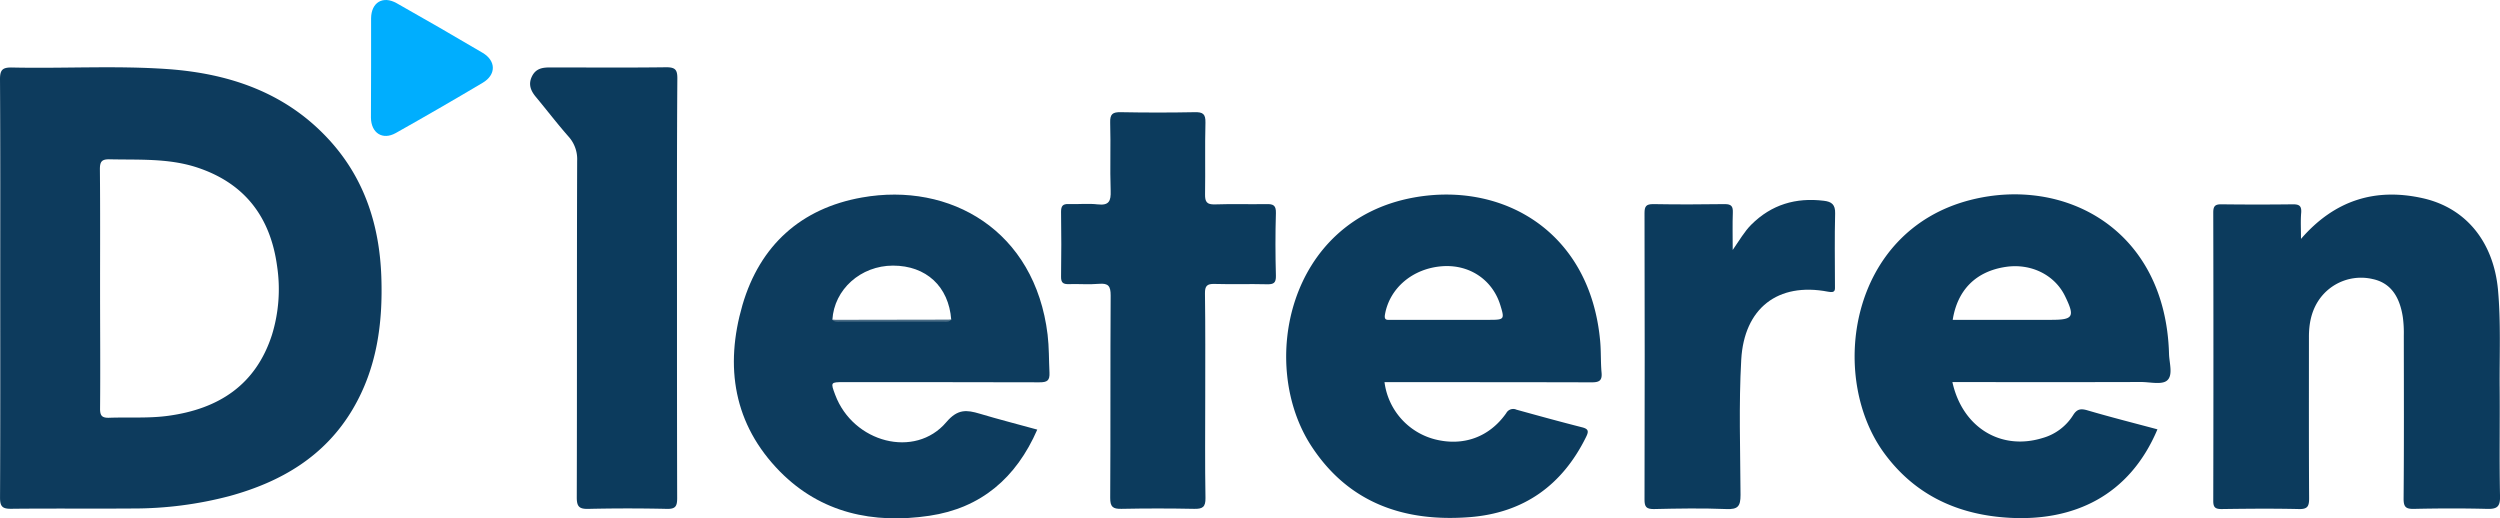 <svg xmlns="http://www.w3.org/2000/svg" viewBox="0 0 837.68 173.7" width="837.68" height="173.7">
    <defs>
        <style>
            .cls-1{fill:#0c3b5d;}.cls-2{fill:#00aefe;}.cls-3{fill:#0d3b5d;}.cls-4{fill:#0d3c5e;}.cls-5{fill:#486b84;}
            /***************************************************
            * Generated by SVG Artista on 1/4/2021, 5:22:08 PM
            * MIT license (https://opensource.org/licenses/MIT)
            * W. https://svgartista.net
            **************************************************/

            /***************************************************
            * Generated by SVG Artista on 1/4/2021, 6:48:35 PM
            * MIT license (https://opensource.org/licenses/MIT)
            * W. https://svgartista.net
            **************************************************/

            @-webkit-keyframes animate-svg-fill-1 {
            0% {
            fill: transparent;
            }

            100% {
            fill: rgb(12, 59, 93);
            }
            }

            @keyframes animate-svg-fill-1 {
            0% {
            fill: transparent;
            }

            100% {
            fill: rgb(12, 59, 93);
            }
            }

            .svg-elem-1 {
            -webkit-animation: animate-svg-fill-1 0.7s cubic-bezier(0.47, 0, 0.745, 0.715) 0.8s both;
            animation: animate-svg-fill-1 0.7s cubic-bezier(0.47, 0, 0.745, 0.715) 0.8s both;
            }

            @-webkit-keyframes animate-svg-fill-2 {
            0% {
            fill: transparent;
            }

            100% {
            fill: rgb(12, 59, 93);
            }
            }

            @keyframes animate-svg-fill-2 {
            0% {
            fill: transparent;
            }

            100% {
            fill: rgb(12, 59, 93);
            }
            }

            .svg-elem-2 {
            -webkit-animation: animate-svg-fill-2 0.7s cubic-bezier(0.47, 0, 0.745, 0.715) 0.9s both;
            animation: animate-svg-fill-2 0.7s cubic-bezier(0.47, 0, 0.745, 0.715) 0.9s both;
            }

            @-webkit-keyframes animate-svg-fill-3 {
            0% {
            fill: transparent;
            }

            100% {
            fill: rgb(12, 59, 93);
            }
            }

            @keyframes animate-svg-fill-3 {
            0% {
            fill: transparent;
            }

            100% {
            fill: rgb(12, 59, 93);
            }
            }

            .svg-elem-3 {
            -webkit-animation: animate-svg-fill-3 0.7s cubic-bezier(0.47, 0, 0.745, 0.715) 1s both;
            animation: animate-svg-fill-3 0.7s cubic-bezier(0.47, 0, 0.745, 0.715) 1s both;
            }

            @-webkit-keyframes animate-svg-fill-4 {
            0% {
            fill: transparent;
            }

            100% {
            fill: rgb(12, 59, 93);
            }
            }

            @keyframes animate-svg-fill-4 {
            0% {
            fill: transparent;
            }

            100% {
            fill: rgb(12, 59, 93);
            }
            }

            .svg-elem-4 {
            -webkit-animation: animate-svg-fill-4 0.7s cubic-bezier(0.47, 0, 0.745, 0.715) 1.1s both;
            animation: animate-svg-fill-4 0.7s cubic-bezier(0.47, 0, 0.745, 0.715) 1.1s both;
            }

            @-webkit-keyframes animate-svg-fill-5 {
            0% {
            fill: transparent;
            }

            100% {
            fill: rgb(0, 174, 254);
            }
            }

            @keyframes animate-svg-fill-5 {
            0% {
            fill: transparent;
            }

            100% {
            fill: rgb(0, 174, 254);
            }
            }

            .svg-elem-5 {
            -webkit-animation: animate-svg-fill-5 0.7s cubic-bezier(0.47, 0, 0.745, 0.715) 1.2s both;
            animation: animate-svg-fill-5 0.7s cubic-bezier(0.47, 0, 0.745, 0.715) 1.2s both;
            }

            @-webkit-keyframes animate-svg-fill-6 {
            0% {
            fill: transparent;
            }

            100% {
            fill: rgb(13, 59, 93);
            }
            }

            @keyframes animate-svg-fill-6 {
            0% {
            fill: transparent;
            }

            100% {
            fill: rgb(13, 59, 93);
            }
            }

            .svg-elem-6 {
            -webkit-animation: animate-svg-fill-6 0.7s cubic-bezier(0.47, 0, 0.745, 0.715) 1.3s both;
            animation: animate-svg-fill-6 0.7s cubic-bezier(0.47, 0, 0.745, 0.715) 1.3s both;
            }

            @-webkit-keyframes animate-svg-fill-7 {
            0% {
            fill: transparent;
            }

            100% {
            fill: rgb(12, 59, 93);
            }
            }

            @keyframes animate-svg-fill-7 {
            0% {
            fill: transparent;
            }

            100% {
            fill: rgb(12, 59, 93);
            }
            }

            .svg-elem-7 {
            -webkit-animation: animate-svg-fill-7 0.7s cubic-bezier(0.47, 0, 0.745, 0.715) 1.4s both;
            animation: animate-svg-fill-7 0.7s cubic-bezier(0.47, 0, 0.745, 0.715) 1.4s both;
            }

            @-webkit-keyframes animate-svg-fill-8 {
            0% {
            fill: transparent;
            }

            100% {
            fill: rgb(12, 59, 93);
            }
            }

            @keyframes animate-svg-fill-8 {
            0% {
            fill: transparent;
            }

            100% {
            fill: rgb(12, 59, 93);
            }
            }

            .svg-elem-8 {
            -webkit-animation: animate-svg-fill-8 0.7s cubic-bezier(0.47, 0, 0.745, 0.715) 1.5s both;
            animation: animate-svg-fill-8 0.7s cubic-bezier(0.47, 0, 0.745, 0.715) 1.5s both;
            }

            @-webkit-keyframes animate-svg-fill-9 {
            0% {
            fill: transparent;
            }

            100% {
            fill: rgb(13, 60, 94);
            }
            }

            @keyframes animate-svg-fill-9 {
            0% {
            fill: transparent;
            }

            100% {
            fill: rgb(13, 60, 94);
            }
            }

            .svg-elem-9 {
            -webkit-animation: animate-svg-fill-9 0.7s cubic-bezier(0.47, 0, 0.745, 0.715) 1.6s both;
            animation: animate-svg-fill-9 0.7s cubic-bezier(0.47, 0, 0.745, 0.715) 1.6s both;
            }

            @-webkit-keyframes animate-svg-fill-10 {
            0% {
            fill: transparent;
            }

            100% {
            fill: rgb(72, 107, 132);
            }
            }

            @keyframes animate-svg-fill-10 {
            0% {
            fill: transparent;
            }

            100% {
            fill: rgb(72, 107, 132);
            }
            }

            .svg-elem-10 {
            -webkit-animation: animate-svg-fill-10 0.7s cubic-bezier(0.47, 0, 0.745, 0.715) 1.7s both;
            animation: animate-svg-fill-10 0.7s cubic-bezier(0.47, 0, 0.745, 0.715) 1.7s both;
            }


        </style>
    </defs>
    <title>Fichier 1</title>
    <g id="Calque_2" data-name="Calque 2">
        <g id="Calque_1-2" data-name="Calque 1">
            <path class="cls-1 svg-elem-1"
                  d="M771,80.05c11.26-13,24.91-17.18,40.78-13.64C826.37,69.67,835.49,81.14,837,97c1,11,.48,22,.57,32.94.1,12.12-.14,24.24.12,36.36.08,3.62-1.13,4.3-4.4,4.21-8.11-.21-16.24-.18-24.36,0-2.72.06-3.57-.54-3.55-3.46.16-18.24.09-36.48.07-54.72a39.68,39.68,0,0,0-.32-6C804,98.83,800.63,94.69,795,93.5a17.09,17.09,0,0,0-18,7c-2.55,3.76-3.35,8-3.34,12.44,0,18-.05,36,.06,54,0,2.69-.5,3.71-3.45,3.63-8.62-.2-17.24-.12-25.86,0-2.05,0-2.81-.49-2.81-2.69q.11-48.36,0-96.7c0-2.18.7-2.75,2.78-2.72q12,.15,24,0c2.17,0,2.82.67,2.69,2.77C770.83,73.87,771,76.62,771,80.05Z"></path>
            <path class="cls-1 svg-elem-2"
                  d="M403.84,132.75c0,11.36-.12,22.73.08,34.09.06,3.09-1,3.72-3.8,3.66q-12.18-.25-24.35,0c-2.89.06-3.79-.66-3.77-3.69.14-22.61,0-45.21.15-67.82,0-3.08-.73-4.16-3.89-3.89-3.35.29-6.75,0-10.11.1-1.88.06-2.65-.43-2.62-2.49.12-7.24.1-14.48,0-21.72,0-1.93.53-2.69,2.52-2.62,3.24.12,6.52-.26,9.73.11,3.82.44,4.49-1.09,4.37-4.55-.27-7.61.07-15.24-.16-22.85-.09-2.93.88-3.54,3.59-3.49q12.36.24,24.73,0c2.74-.06,3.67.59,3.6,3.49-.21,8,0,16-.13,24-.05,2.56.6,3.5,3.3,3.41,5.74-.2,11.49,0,17.23-.1,2.3-.06,3.28.38,3.21,3-.21,7-.19,14,0,21,.05,2.4-.72,2.91-3,2.86-5.86-.15-11.74.06-17.6-.11-2.47-.07-3.2.68-3.17,3.16C403.91,109.77,403.84,121.26,403.84,132.75Z"></path>
            <path class="cls-1 svg-elem-3"
                  d="M226.84,96.8c0,23.37,0,46.73.06,70.09,0,2.71-.53,3.69-3.46,3.62q-13.12-.3-26.24,0c-3.09.08-3.95-.72-3.94-3.87.11-37.6,0-75.21.13-112.82a11.26,11.26,0,0,0-2.91-8.08c-3.79-4.31-7.28-8.88-10.95-13.29-1.73-2.08-2.57-4.23-1.29-6.85s3.46-3,6-3c13,0,26,.11,39-.06,3,0,3.74.81,3.72,3.75C226.79,49.83,226.84,73.31,226.84,96.8Z"></path>
            <path class="cls-1 svg-elem-4"
                  d="M580.58,83.76c2.35-3.38,3.93-6.19,6.23-8.49,6.78-6.75,14.93-9.14,24.3-8,2.63.31,3.87,1.27,3.79,4.25-.2,8-.08,16-.06,24,0,1.58.3,2.73-2.3,2.22-16.86-3.25-28.13,5.56-29.1,22.77-.85,15.11-.31,30.23-.24,45.35,0,3.78-.87,4.86-4.71,4.71-8.11-.33-16.24-.19-24.36,0-2.51,0-3.11-.75-3.1-3.18q.12-48,0-96c0-2.28.56-3,2.91-3,8,.14,16,.12,24,0,2.22,0,2.75.78,2.68,2.83C580.48,75.06,580.58,78.93,580.58,83.76Z"></path>
            <path class="cls-2 svg-elem-5"
                  d="M124.34,22.59c0-5.49,0-11,0-16.46.06-5.32,3.94-7.67,8.57-5.06q14.47,8.17,28.79,16.62c4.55,2.68,4.61,7.36,0,10.07q-14.44,8.58-29.1,16.82c-4.41,2.47-8.25,0-8.31-5.16C124.29,33.81,124.34,28.2,124.34,22.59Z"></path>
            <path class="cls-3 svg-elem-6"
                  d="M127.77,92.64c-.61-16.8-5.42-32.21-16.78-45-14.58-16.4-33.75-23-54.93-24.5C38.73,21.94,21.33,23,4,22.62c-3.08-.05-4,.72-4,3.9C.14,49.77.08,73,.08,96.26c0,23.5.05,47-.07,70.5,0,3,.84,3.75,3.75,3.72,13.63-.15,27.25,0,40.87-.1a126.08,126.08,0,0,0,32.22-4.15c17.31-4.73,32-13.29,41.38-29.2C126.31,123.32,128.33,108.2,127.77,92.64ZM91.12,112.22C85.7,129,73.26,137,56.47,139.31c-6.58.92-13.21.43-19.81.67-2.46.08-3.16-.64-3.13-3.12.12-13.49,0-27,0-40.46,0-13.23.07-26.47-.06-39.7,0-2.61.67-3.38,3.31-3.32C46.41,53.6,56,53,65.4,55.91,81.82,61.1,90.62,72.55,92.86,89.28A51.94,51.94,0,0,1,91.12,112.22Z"></path>
            <path class="cls-1 svg-elem-7"
                  d="M536.64,124.86c-.32-3.48-.15-7-.46-10.47-3.29-36.88-32.67-53.62-62.48-48.2-42.38,7.71-52,56.07-34.34,83.21,12.46,19.15,31.15,25.58,53.08,23.88,18.06-1.4,31-10.62,39-26.85.93-1.88.88-2.69-1.32-3.25-7.37-1.87-14.7-3.89-22-5.91a2.64,2.64,0,0,0-3.42,1.16c-5.67,8.07-14.43,11.2-23.93,8.77a22.77,22.77,0,0,1-16.86-19.15H468c21.75,0,43.5,0,65.25.06C535.82,128.12,536.89,127.58,536.64,124.86ZM499,107.17H466.08c-1.26,0-2.4.29-2-1.88,1.58-8.78,9.27-15.34,19.14-16.08,9.12-.68,16.88,4.51,19.5,13.05C504.18,107,504.08,107.17,499,107.17Z"></path>
            <path class="cls-1 svg-elem-8"
                  d="M717.44,128c3,0,6.92,1,8.69-.51,2.08-1.77.74-5.85.65-8.9-1.15-41.8-35-59.64-66.55-51.58-40.68,10.41-47.64,59.14-28.93,84.77,10.4,14.23,24.92,20.78,42.06,21.72,21.35,1.17,40.07-7.2,49.54-29.64-7.84-2.1-15.68-4.08-23.43-6.36-2.31-.68-3.56-.45-4.86,1.66a17.75,17.75,0,0,1-10.29,7.63c-13.93,4.26-26.79-3.58-30.13-18.78C675.46,128.05,696.45,128.06,717.44,128ZM672,89.44c8.52-1.3,16.54,2.67,20,9.91,3.3,6.81,2.69,7.82-4.7,7.82h-33C655.89,97.11,662.1,90.94,672,89.44Z"></path>
            <path class="cls-4 svg-elem-9"
                  d="M351.65,124.83c-.21-4.24-.12-8.47-.63-12.71-4.22-34.89-32.61-51.22-62.24-45.94-20.45,3.64-34.15,16.06-40,36-6,20.67-3,40,12.57,55.83,13.76,13.92,31.24,17.6,50.06,14.81,17.3-2.57,29.08-12.66,36.15-28.87-6.57-1.81-13-3.45-19.27-5.33-4.39-1.3-7.38-1.67-11.21,2.84-10.49,12.34-31.23,6.87-37.23-9.17-1.58-4.21-1.56-4.25,2.86-4.25,21.86,0,43.71,0,65.57.06C350.92,128.12,351.78,127.5,351.65,124.83Zm-48.53-17.45c-8.07,0-16.15.36-24.21-.22C279.49,97,288.39,89,299.22,89c11.13,0,18.69,7,19.51,18.13C313.54,107.81,308.32,107.39,303.12,107.38Z"></path>
            <path class="cls-5 svg-elem-10"
                  d="M278.91,107.16l39.82-.07c-.63.82-1.53.7-2.39.7h-35C280.48,107.79,279.58,107.9,278.91,107.16Z"></path>
        </g>
    </g>
</svg>
